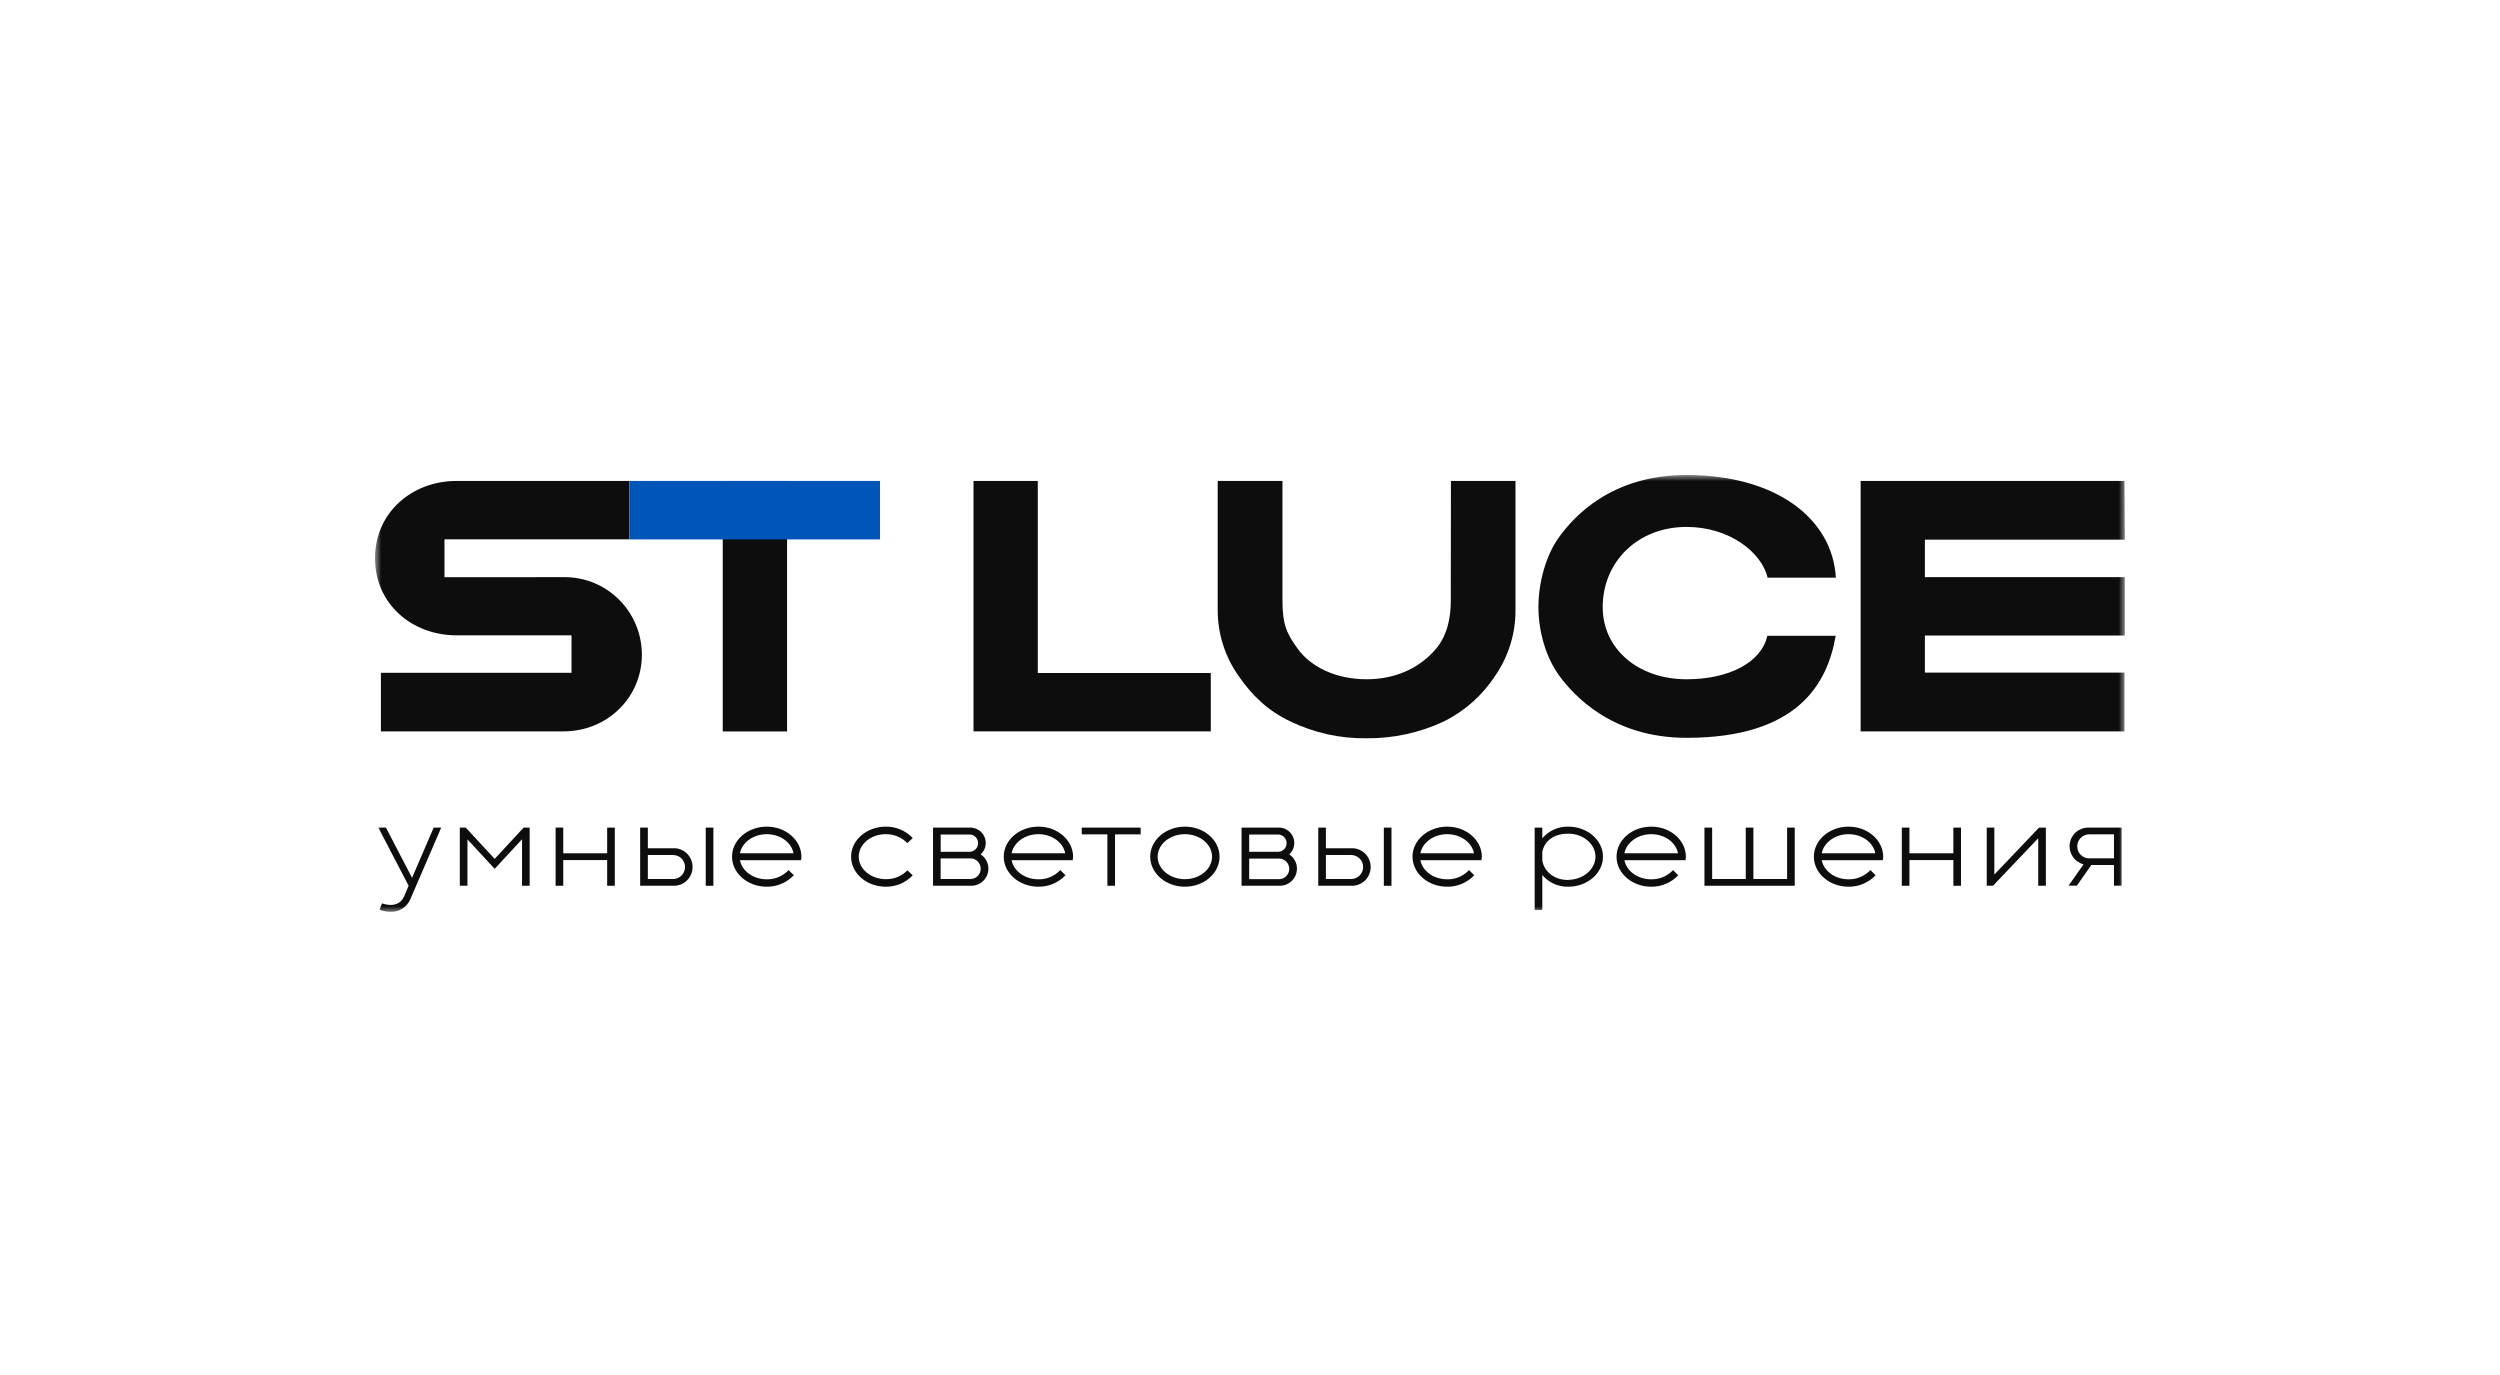 <svg width="200" height="110" viewBox="0 0 200 110" fill="none" xmlns="http://www.w3.org/2000/svg">
<g clip-path="url(#clip0_2524_284)">
<mask id="mask0_2524_284" style="mask-type:luminance" maskUnits="userSpaceOnUse" x="30" y="38" width="140" height="35">
<path d="M170 38H30V73H170V38Z" fill="white"/>
</mask>
<g mask="url(#mask0_2524_284)">
<path d="M103.134 68.35C103.263 68.236 103.366 68.096 103.437 67.939C103.508 67.782 103.544 67.612 103.544 67.439C103.543 67.275 103.51 67.113 103.446 66.962C103.383 66.81 103.29 66.673 103.173 66.559C103.056 66.444 102.917 66.354 102.766 66.293C102.614 66.233 102.451 66.204 102.288 66.207H99.324V70.86H102.367C102.548 70.863 102.728 70.83 102.896 70.763C103.064 70.696 103.217 70.596 103.346 70.469C103.475 70.342 103.578 70.191 103.648 70.023C103.719 69.856 103.755 69.676 103.756 69.494C103.757 69.266 103.7 69.041 103.592 68.841C103.483 68.641 103.325 68.472 103.134 68.35ZM99.935 66.762H102.285C102.46 66.773 102.623 66.851 102.743 66.979C102.862 67.107 102.929 67.276 102.929 67.452C102.929 67.628 102.862 67.797 102.743 67.925C102.623 68.053 102.46 68.131 102.285 68.142H99.935V66.762ZM102.367 70.333H99.935V68.686H102.367C102.576 68.698 102.772 68.79 102.916 68.944C103.06 69.097 103.14 69.299 103.14 69.51C103.14 69.72 103.06 69.923 102.916 70.076C102.772 70.229 102.576 70.321 102.367 70.333Z" fill="#0D0D0D"/>
<path d="M94.79 66.131C93.26 66.131 92.016 67.209 92.016 68.535C92.016 69.861 93.26 70.937 94.79 70.937C96.32 70.937 97.565 69.859 97.565 68.535C97.565 67.212 96.32 66.131 94.79 66.131ZM94.79 70.334C93.591 70.334 92.612 69.528 92.612 68.535C92.612 67.542 93.591 66.734 94.79 66.734C95.989 66.734 96.965 67.542 96.965 68.535C96.965 69.528 95.989 70.334 94.79 70.334Z" fill="#0D0D0D"/>
<path d="M108.097 67.859H106.072V66.208H105.461V70.861H108.097C108.298 70.869 108.499 70.837 108.688 70.766C108.877 70.694 109.049 70.585 109.195 70.445C109.34 70.304 109.456 70.136 109.535 69.95C109.614 69.763 109.655 69.562 109.655 69.359C109.655 69.157 109.614 68.956 109.535 68.769C109.456 68.583 109.34 68.414 109.195 68.274C109.049 68.134 108.877 68.025 108.688 67.953C108.499 67.882 108.298 67.85 108.097 67.859ZM108.097 70.32H106.072V68.402H108.097C108.35 68.402 108.592 68.503 108.771 68.683C108.95 68.863 109.05 69.106 109.05 69.361C109.05 69.615 108.95 69.859 108.771 70.039C108.592 70.219 108.35 70.32 108.097 70.32Z" fill="#0D0D0D"/>
<path d="M111.318 66.208H110.707V70.863H111.318V66.208Z" fill="#0D0D0D"/>
<path d="M125.463 66.131C125.07 66.121 124.679 66.2 124.319 66.361C123.959 66.523 123.64 66.763 123.384 67.064V66.21H122.773V72.795H123.384V70.004C123.639 70.305 123.959 70.546 124.319 70.707C124.678 70.869 125.07 70.947 125.463 70.937C126.993 70.937 128.238 69.858 128.238 68.535C128.238 67.212 126.993 66.131 125.463 66.131ZM125.463 70.399C124.295 70.399 123.537 69.705 123.384 68.851V68.157C123.537 67.329 124.233 66.694 125.463 66.694C126.693 66.694 127.638 67.548 127.638 68.535C127.638 69.523 126.662 70.385 125.463 70.385V70.399Z" fill="#0D0D0D"/>
<path d="M142.968 70.32H140.272V66.208H139.661V70.32H136.972V66.208H136.357V70.861H143.579V66.208H142.968V70.32Z" fill="#0D0D0D"/>
<path d="M156.268 68.263H152.755V66.208H152.145V70.861H152.755V68.806H156.268V70.861H156.879V66.208H156.268V68.263Z" fill="#0D0D0D"/>
<path d="M159.548 69.961V66.208H158.938V70.861H159.438L163.058 67.059V70.861H163.669V66.208H163.123L159.548 69.961Z" fill="#0D0D0D"/>
<path d="M169.711 66.208H167.033C166.673 66.212 166.326 66.347 166.059 66.589C165.79 66.831 165.619 67.163 165.576 67.523C165.534 67.882 165.623 68.245 165.827 68.544C166.031 68.842 166.336 69.056 166.685 69.145L165.486 70.852H166.148L167.305 69.202H169.117V70.852H169.728V66.208H169.711ZM167.075 68.669C166.831 68.654 166.602 68.545 166.435 68.365C166.268 68.185 166.177 67.947 166.179 67.701C166.181 67.455 166.277 67.219 166.448 67.042C166.617 66.865 166.848 66.76 167.092 66.749H169.117V68.669H167.075Z" fill="#0D0D0D"/>
<path d="M86.541 66.208V66.749H88.591V70.861H89.202V66.749H91.253V66.208H86.541Z" fill="#0D0D0D"/>
<path d="M39.574 68.712L37.258 66.208H36.785V70.861H37.396V67.153L39.574 69.506L41.763 67.141V70.861H42.374V66.208H41.89L39.574 68.712Z" fill="#0D0D0D"/>
<path d="M32.964 70.226L30.877 66.208H30.266L32.692 70.861L32.313 71.751C31.821 72.758 30.616 72.289 30.563 72.266L30.359 72.775C30.639 72.886 30.938 72.943 31.239 72.943C31.564 72.958 31.887 72.875 32.166 72.704C32.445 72.534 32.667 72.285 32.805 71.987L35.297 66.208H34.695L32.964 70.226Z" fill="#0D0D0D"/>
<path d="M70.861 66.734C71.181 66.729 71.499 66.789 71.795 66.911C72.091 67.034 72.359 67.216 72.583 67.446L73.021 67.044C72.743 66.751 72.407 66.518 72.035 66.361C71.664 66.204 71.264 66.126 70.861 66.131C69.33 66.131 68.086 67.21 68.086 68.536C68.086 69.862 69.33 70.937 70.861 70.937C71.263 70.942 71.662 70.865 72.034 70.708C72.405 70.551 72.74 70.319 73.019 70.027L72.594 69.626C72.371 69.855 72.103 70.037 71.807 70.158C71.511 70.28 71.194 70.34 70.875 70.334C69.675 70.334 68.7 69.529 68.7 68.536C68.7 67.543 69.661 66.734 70.861 66.734Z" fill="#0D0D0D"/>
<path d="M115.775 66.131C114.244 66.131 113 67.209 113 68.535C113 69.861 114.244 70.937 115.775 70.937C116.179 70.942 116.58 70.863 116.953 70.705C117.326 70.547 117.662 70.313 117.941 70.018L117.522 69.608C117.298 69.846 117.027 70.035 116.726 70.162C116.425 70.289 116.101 70.351 115.775 70.345C114.686 70.345 113.795 69.679 113.631 68.817H118.518C118.534 68.728 118.544 68.637 118.549 68.547C118.549 67.209 117.305 66.131 115.775 66.131ZM113.631 68.262C113.792 67.409 114.686 66.734 115.775 66.734C116.863 66.734 117.754 67.4 117.918 68.262H113.631Z" fill="#0D0D0D"/>
<path d="M48.573 68.263H45.06V66.208H44.449V70.861H45.06V68.806H48.573V70.861H49.184V66.208H48.573V68.263Z" fill="#0D0D0D"/>
<path d="M53.849 67.859H51.827V66.208H51.213V70.861H53.849C54.05 70.869 54.251 70.837 54.44 70.766C54.629 70.694 54.801 70.585 54.947 70.445C55.092 70.304 55.208 70.136 55.287 69.95C55.366 69.763 55.407 69.562 55.407 69.359C55.407 69.157 55.366 68.956 55.287 68.769C55.208 68.583 55.092 68.414 54.947 68.274C54.801 68.134 54.629 68.025 54.44 67.953C54.251 67.882 54.05 67.85 53.849 67.859ZM53.849 70.32H51.827V68.402H53.849C54.102 68.402 54.344 68.503 54.523 68.683C54.702 68.863 54.802 69.106 54.802 69.361C54.802 69.615 54.702 69.859 54.523 70.039C54.344 70.219 54.102 70.32 53.849 70.32Z" fill="#0D0D0D"/>
<path d="M57.07 66.208H56.459V70.863H57.07V66.208Z" fill="#0D0D0D"/>
<path d="M132.096 66.131C130.566 66.131 129.322 67.209 129.322 68.535C129.322 69.861 130.566 70.937 132.096 70.937C132.501 70.942 132.903 70.863 133.275 70.705C133.648 70.547 133.984 70.313 134.263 70.018L133.844 69.608C133.62 69.846 133.348 70.035 133.048 70.162C132.746 70.289 132.423 70.351 132.096 70.345C131.008 70.345 130.117 69.679 129.953 68.817H134.84C134.856 68.728 134.866 68.637 134.871 68.547C134.871 67.209 133.627 66.131 132.096 66.131ZM129.953 68.262C130.114 67.409 131.008 66.734 132.096 66.734C133.185 66.734 134.076 67.4 134.24 68.262H129.953Z" fill="#0D0D0D"/>
<path d="M147.884 66.131C146.353 66.131 145.109 67.209 145.109 68.535C145.109 69.861 146.353 70.937 147.884 70.937C148.288 70.942 148.69 70.863 149.062 70.705C149.435 70.547 149.771 70.313 150.05 70.018L149.632 69.608C149.407 69.846 149.136 70.035 148.835 70.162C148.534 70.289 148.21 70.351 147.884 70.345C146.795 70.345 145.904 69.679 145.74 68.817H150.627C150.643 68.728 150.654 68.637 150.659 68.547C150.65 67.209 149.414 66.131 147.884 66.131ZM145.74 68.262C145.901 67.409 146.795 66.734 147.884 66.734C148.973 66.734 149.864 67.4 150.025 68.262H145.74Z" fill="#0D0D0D"/>
<path d="M83.073 66.131C81.543 66.131 80.299 67.209 80.299 68.535C80.299 69.861 81.543 70.937 83.073 70.937C83.478 70.942 83.879 70.864 84.252 70.705C84.625 70.547 84.961 70.313 85.24 70.018L84.821 69.608C84.597 69.846 84.326 70.035 84.025 70.162C83.724 70.289 83.4 70.351 83.073 70.345C81.984 70.345 81.094 69.679 80.93 68.817H85.817C85.833 68.728 85.843 68.637 85.848 68.547C85.848 67.209 84.603 66.131 83.073 66.131ZM80.93 68.262C81.091 67.409 81.987 66.734 83.073 66.734C84.159 66.734 85.053 67.4 85.217 68.262H80.93Z" fill="#0D0D0D"/>
<path d="M61.34 66.131C59.81 66.131 58.562 67.209 58.562 68.535C58.562 69.861 59.81 70.937 61.34 70.937C61.744 70.942 62.145 70.863 62.518 70.704C62.891 70.546 63.227 70.313 63.506 70.018L63.088 69.608C62.863 69.846 62.592 70.035 62.291 70.162C61.99 70.289 61.666 70.351 61.34 70.345C60.251 70.345 59.36 69.679 59.196 68.817H64.083C64.099 68.728 64.11 68.637 64.114 68.547C64.109 67.209 62.87 66.131 61.34 66.131ZM59.196 68.262C59.354 67.409 60.251 66.734 61.34 66.734C62.429 66.734 63.32 67.4 63.481 68.262H59.196Z" fill="#0D0D0D"/>
<path d="M78.449 68.35C78.579 68.237 78.682 68.097 78.753 67.94C78.824 67.782 78.86 67.612 78.859 67.439C78.859 67.275 78.826 67.113 78.762 66.962C78.699 66.811 78.606 66.674 78.489 66.56C78.373 66.445 78.235 66.355 78.083 66.294C77.932 66.234 77.77 66.204 77.607 66.207H74.643V70.86H77.683C77.864 70.863 78.043 70.83 78.211 70.763C78.379 70.696 78.532 70.596 78.661 70.469C78.791 70.342 78.893 70.19 78.964 70.023C79.034 69.856 79.071 69.676 79.072 69.494C79.073 69.266 79.016 69.041 78.907 68.841C78.798 68.641 78.641 68.472 78.449 68.35ZM75.254 66.762H77.607C77.781 66.773 77.944 66.851 78.064 66.979C78.183 67.107 78.25 67.276 78.25 67.452C78.25 67.628 78.183 67.797 78.064 67.925C77.944 68.053 77.781 68.131 77.607 68.142H75.254V66.762ZM77.683 70.319H75.251V68.671H77.683C77.892 68.684 78.088 68.776 78.232 68.929C78.375 69.082 78.455 69.285 78.455 69.495C78.455 69.706 78.375 69.908 78.232 70.061C78.088 70.215 77.892 70.307 77.683 70.319Z" fill="#0D0D0D"/>
<path d="M169.985 50.844H153.991V53.809H169.96V58.51H148.85V38.475H169.96L169.985 43.173H153.991V46.169H169.985V50.844Z" fill="#0D0D0D"/>
<path d="M83.023 38.475V53.84H96.862V58.51H77.881V38.475H83.023Z" fill="#0D0D0D"/>
<path d="M116.074 38.475H121.239V48.747C121.259 50.629 120.702 52.471 119.643 54.023C118.617 55.609 117.183 56.887 115.494 57.722C113.561 58.625 111.452 59.083 109.32 59.062C107.231 59.092 105.163 58.638 103.276 57.736C101.393 56.851 100.165 55.63 99.082 54.068C97.997 52.531 97.415 50.692 97.416 48.807V38.475H102.597V48.058C102.597 49.936 102.917 50.665 103.833 51.923C104.871 53.345 106.862 54.341 109.32 54.341C111.47 54.341 113.449 53.573 114.866 51.923C115.432 51.257 116.063 50.113 116.063 48.027L116.074 38.475Z" fill="#0D0D0D"/>
<path d="M123.074 48.574C123.074 46.662 123.64 44.437 124.771 42.906C125.903 41.375 128.846 38 134.939 38C141.984 38 146.589 41.415 146.869 46.212H141.41C140.926 44.181 138.353 42.154 134.925 42.154C131.019 42.154 128.216 44.943 128.216 48.574C128.216 51.923 131.064 54.342 134.925 54.342C138.353 54.342 140.926 52.973 141.382 50.865H146.855C146.201 54.672 143.831 59.026 134.925 59.026C128.957 59.026 125.9 55.625 124.768 54.094C123.637 52.563 123.074 50.449 123.074 48.574Z" fill="#0D0D0D"/>
<path d="M35.558 46.178V43.144H50.347V38.475H36.528C32.922 38.475 30 41.036 30 44.661C30 48.286 32.922 50.827 36.528 50.827H45.722V53.826H30.472V58.51H45.083C48.545 58.51 51.351 55.844 51.351 52.361C51.348 51.539 51.184 50.726 50.866 49.968C50.549 49.211 50.085 48.525 49.502 47.949C48.919 47.373 48.228 46.919 47.47 46.614C46.711 46.309 45.9 46.159 45.083 46.172L35.558 46.178Z" fill="#0D0D0D"/>
<path d="M62.965 58.517V38.478H57.82V58.517H62.965Z" fill="#0D0D0D"/>
<path d="M70.402 38.475H50.35V43.153H70.402V38.475Z" fill="#0056B8"/>
</g>
</g>
<defs>
<clipPath id="clip0_2524_284">
<rect width="140" height="35" fill="white" transform="translate(30 38)"/>
</clipPath>
</defs>
</svg>
